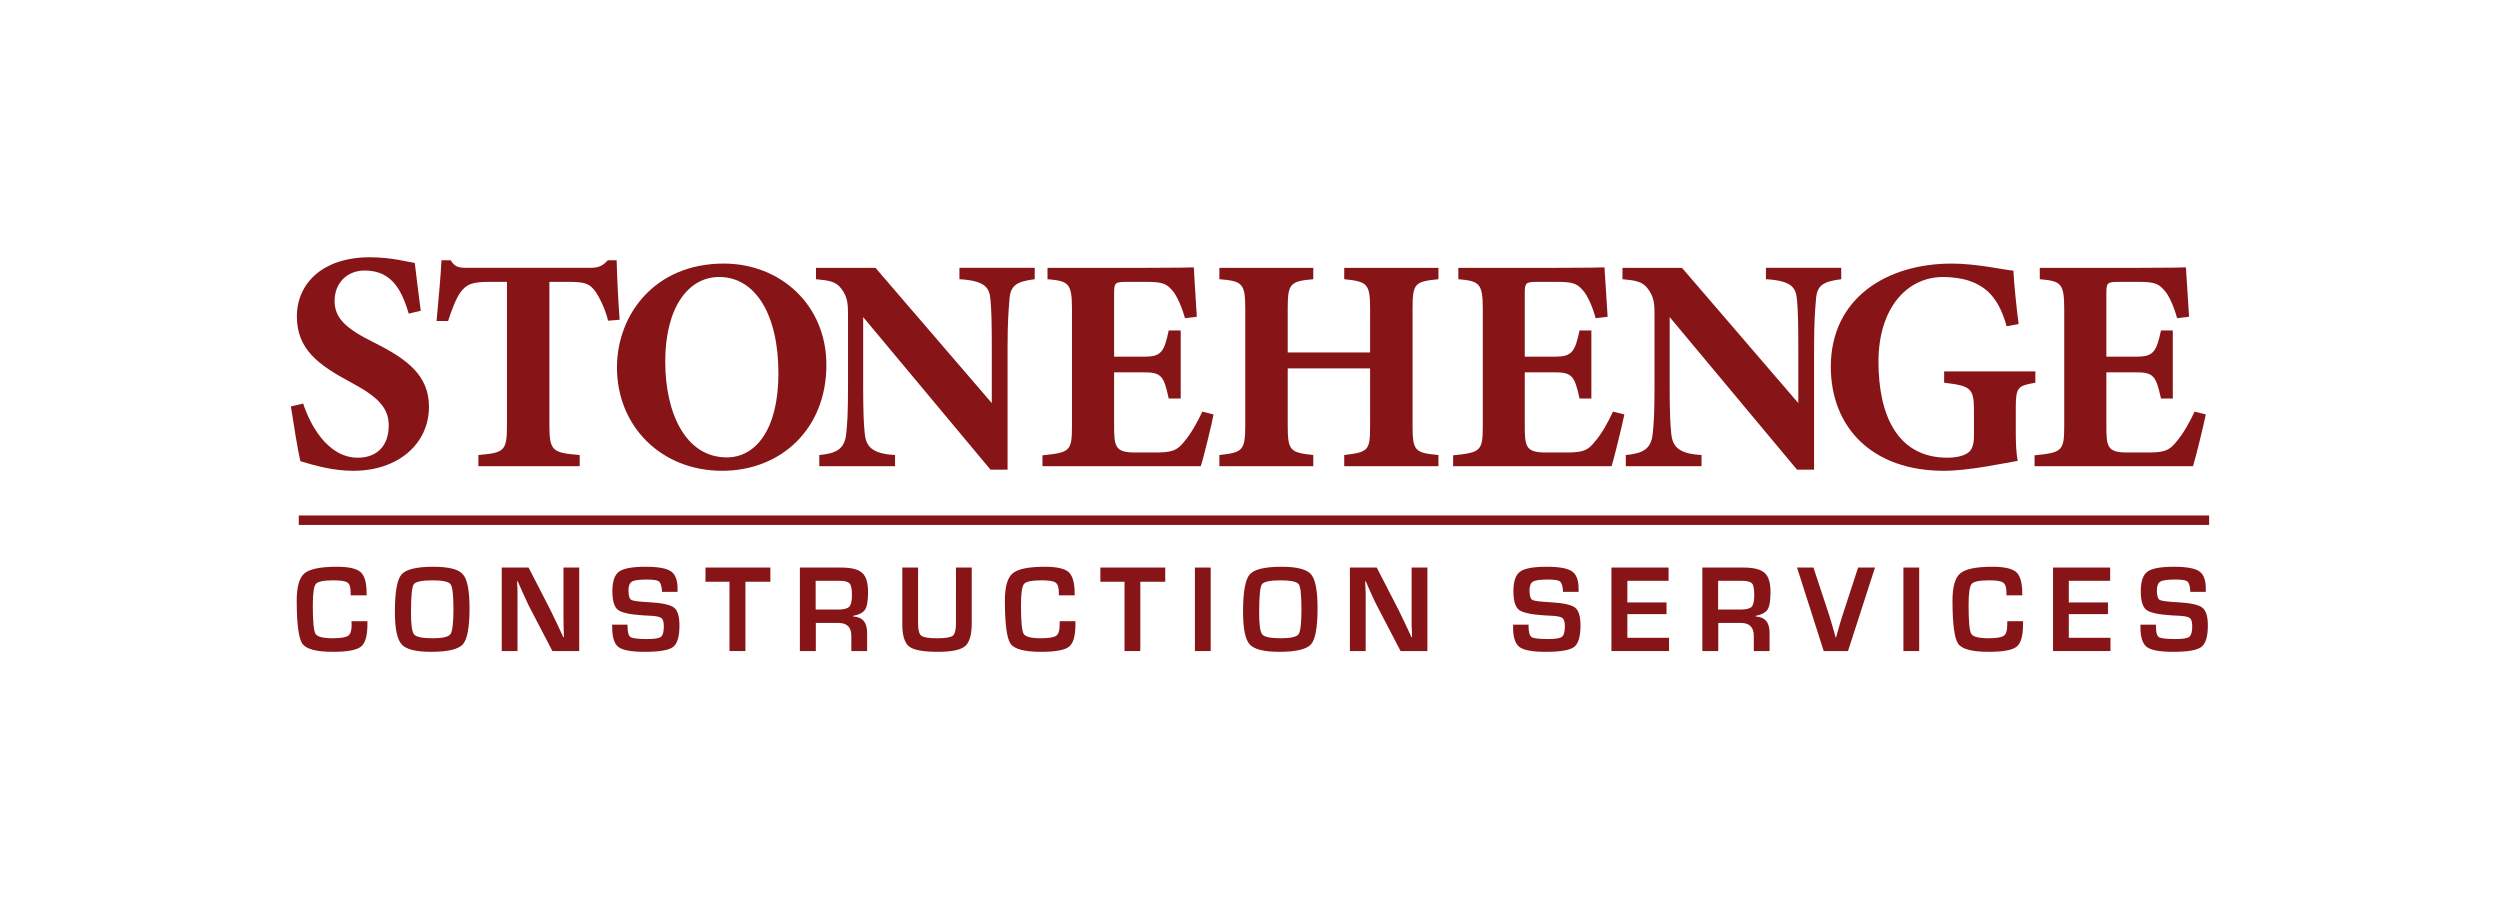 <svg version="1.2" xmlns="http://www.w3.org/2000/svg" viewBox="0 0 1584 576" width="1584" height="576"><style>.a{fill:#871517}</style><path class="a" d="m222.7 393.6h10.1v1.9q0 11-4.1 14.2-4 3.3-17.8 3.3-15.6 0-19.3-5.1-3.6-5.2-3.6-27.4 0-13.1 4.9-17.2 4.9-4.2 20.5-4.2 11.3 0 15.1 3.4 3.8 3.4 3.8 13.5v1.2h-10.1v-1.4q0-5.2-1.9-6.6-2-1.5-9-1.5-9.3 0-11.2 2.3-1.9 2.3-1.9 13.6 0 15.2 1.7 18 1.7 2.8 10.9 2.8 7.5 0 9.8-1.6 2.2-1.5 2.2-6.8z"/><path fill-rule="evenodd" class="a" d="m274.7 359.1q14.5 0 18.6 4.8 4.2 4.8 4.2 21.4 0 18.2-4.2 22.9-4.2 4.8-20.2 4.8-14.4 0-18.6-4.7-4.3-4.7-4.3-20.6 0-18.9 4.2-23.7 4.1-4.9 20.3-4.9zm-0.7 8.6q-10.2 0-11.9 2.6-1.7 2.6-1.7 18 0 11.4 2 13.7 2 2.4 11.8 2.4 9.3 0 11.2-2.6 1.9-2.7 1.9-15.9 0-13.3-1.8-15.7-1.8-2.5-11.5-2.5z"/><path class="a" d="m367 359.6v52.9h-17l-15.1-29q-1.1-2.2-3.5-7.6l-1.7-3.8-1.7-3.8h-0.4l0.2 3.5 0.1 3.4v7 30.3h-10v-52.9h17l13.8 26.8q1.8 3.6 4.2 8.7l2 4.3 2 4.3h0.4l-0.1-3.4-0.1-3.4-0.1-6.8v-30.5z"/><path class="a" d="m429.3 375h-9.8q-0.1-0.7-0.1-1.1-0.4-4.4-2-5.6-1.6-1.1-7.7-1.1-7.1 0-9.3 1.3-2.2 1.3-2.2 5.5 0 5.1 1.8 6.1 1.8 1 11.8 1.5 11.8 0.7 15.3 3.4 3.4 2.7 3.4 11.3 0 10.5-4 13.6-4.1 3.1-18 3.1-12.5 0-16.6-3-4-3.1-4-12.3l-0.1-1.9h9.8v1.1q0 5.5 2 6.8 1.9 1.2 10.6 1.2 6.7 0 8.6-1.4 1.8-1.5 1.8-6.7 0-3.8-1.4-5.1-1.4-1.2-6.1-1.5l-5.5-0.3q-12.6-0.8-16.1-3.5-3.5-2.8-3.5-11.8 0-9.3 4.2-12.4 4.2-3.1 16.8-3.1 12 0 16.1 2.9 4.2 2.8 4.2 11z"/><path class="a" d="m472.3 368.6v43.9h-10.1v-43.9h-15.2v-9h41.1v9z"/><path fill-rule="evenodd" class="a" d="m506.8 412.5v-52.9h26.1q9.8 0 13.4 3.4 3.7 3.3 3.7 12.2 0 8-1.8 10.9-1.9 3-7.6 4.1v0.4q8.8 0.5 8.8 10.2v11.7h-10v-9.6q0-8.2-8.1-8.2h-14.4v17.8zm10-26.3h14.4q5.2 0 6.9-1.8 1.7-1.9 1.7-7.4 0-5.7-1.5-7.3-1.4-1.7-6.4-1.7h-15.1z"/><path class="a" d="m605.7 359.6h10v35.2q0 11-4.2 14.6-4.2 3.6-17.3 3.6-13.9 0-18.2-3.4-4.3-3.4-4.3-14.2v-35.8h10v35.8q0 5.8 2.1 7.4 2.1 1.6 9.9 1.6 7.9 0 10-1.6 2-1.6 2-7.8z"/><path class="a" d="m671.4 393.6h10v1.9q0 11-4 14.2-4 3.3-17.8 3.3-15.7 0-19.3-5.1-3.6-5.2-3.6-27.4 0-13.1 4.9-17.2 4.9-4.2 20.4-4.2 11.3 0 15.1 3.4 3.8 3.4 3.8 13.5l0.1 1.2h-10.1v-1.4q0-5.2-2-6.6-1.9-1.5-8.9-1.5-9.3 0-11.2 2.3-1.9 2.3-1.9 13.6 0 15.2 1.7 18 1.7 2.8 10.9 2.8 7.5 0 9.7-1.6 2.2-1.5 2.2-6.8z"/><path class="a" d="m722.5 368.6v43.9h-10v-43.9h-15.3v-9h41.1v9z"/><path class="a" d="m767.1 359.6v52.9h-10v-52.9z"/><path fill-rule="evenodd" class="a" d="m812.1 359.1q14.4 0 18.6 4.8 4.1 4.8 4.1 21.4 0 18.2-4.1 22.9-4.2 4.8-20.2 4.8-14.4 0-18.7-4.7-4.2-4.7-4.2-20.6 0-18.9 4.2-23.7 4.1-4.9 20.3-4.9zm-0.8 8.6q-10.1 0-11.8 2.6-1.7 2.6-1.7 18 0 11.4 2 13.7 2 2.4 11.8 2.4 9.3 0 11.2-2.6 1.8-2.7 1.8-15.9 0-13.3-1.7-15.7-1.8-2.5-11.6-2.5z"/><path class="a" d="m904.4 359.6v52.9h-17l-15.1-29q-1.2-2.2-3.6-7.6l-1.7-3.8-1.6-3.8h-0.4l0.1 3.5 0.2 3.4v7 30.3h-10v-52.9h17l13.8 26.8q1.8 3.6 4.2 8.7l2 4.3 2 4.3h0.4l-0.1-3.4-0.2-3.4v-6.8-30.5z"/><path class="a" d="m1000.2 375h-9.9q0-0.7 0-1.1-0.4-4.4-2-5.6-1.6-1.1-7.7-1.1-7.1 0-9.3 1.3-2.2 1.3-2.2 5.5 0 5.1 1.8 6.1 1.8 1 11.8 1.5 11.8 0.7 15.3 3.4 3.4 2.7 3.4 11.3 0 10.5-4 13.6-4.1 3.1-18 3.1-12.5 0-16.6-3-4.1-3.1-4.1-12.3v-1.9h9.8v1.1q0 5.5 2 6.8 1.9 1.2 10.5 1.2 6.8 0 8.6-1.4 1.9-1.5 1.9-6.7 0-3.8-1.4-5.1-1.4-1.2-6.1-1.5l-5.6-0.3q-12.5-0.8-16-3.5-3.5-2.8-3.5-11.8 0-9.3 4.2-12.4 4.2-3.1 16.8-3.1 12 0 16.1 2.9 4.2 2.8 4.2 11z"/><path class="a" d="m1031.1 368v13.7h24.8v7.4h-24.8v15h26.4v8.4h-36.5v-52.9h36.2v8.4z"/><path fill-rule="evenodd" class="a" d="m1078.6 412.5v-52.9h26.1q9.7 0 13.4 3.4 3.7 3.3 3.7 12.2 0 8-1.8 10.9-1.9 3-7.6 4.1v0.4q8.8 0.5 8.8 10.2v11.7h-10v-9.6q0-8.2-8.1-8.2h-14.4v17.8zm10-26.3h14.4q5.2 0 6.9-1.8 1.6-1.9 1.6-7.4 0-5.7-1.4-7.3-1.5-1.7-6.4-1.7h-15.1z"/><path class="a" d="m1177.3 359.6h10.7l-17.1 52.9h-15.4l-16.9-52.9h10.4l9.9 30q1.4 4.3 4.2 14.4h0.2l1-3.6q1.9-6.8 3.2-10.8z"/><path class="a" d="m1216 359.6v52.9h-10v-52.9z"/><path class="a" d="m1271.8 393.6h10v1.9q0 11-4 14.2-4 3.3-17.8 3.3-15.7 0-19.3-5.1-3.6-5.2-3.6-27.4 0-13.1 4.9-17.2 4.9-4.2 20.4-4.2 11.3 0 15.1 3.4 3.8 3.4 3.8 13.5l0.1 1.2h-10.1v-1.4q0-5.2-2-6.6-1.9-1.5-8.9-1.5-9.3 0-11.2 2.3-1.9 2.3-1.9 13.6 0 15.2 1.7 18 1.7 2.8 10.9 2.8 7.5 0 9.7-1.6 2.2-1.5 2.2-6.8z"/><path class="a" d="m1310.8 368v13.7h24.8v7.4h-24.8v15h26.4v8.4h-36.4v-52.9h36.2v8.4z"/><path class="a" d="m1397.6 375h-9.8q-0.1-0.7-0.1-1.1-0.3-4.4-1.9-5.6-1.7-1.1-7.7-1.1-7.1 0-9.3 1.3-2.2 1.3-2.2 5.5 0 5.1 1.8 6.1 1.7 1 11.7 1.5 11.9 0.7 15.3 3.4 3.5 2.7 3.5 11.3 0 10.5-4.1 13.6-4 3.1-17.9 3.1-12.5 0-16.6-3-4.1-3.1-4.1-12.3v-1.9h9.8v1.1q0 5.5 1.9 6.8 2 1.2 10.6 1.2 6.8 0 8.6-1.4 1.9-1.5 1.9-6.7 0-3.8-1.4-5.1-1.4-1.2-6.1-1.5l-5.6-0.3q-12.5-0.8-16-3.5-3.5-2.8-3.5-11.8 0-9.3 4.2-12.4 4.2-3.1 16.8-3.1 11.9 0 16.1 2.9 4.1 2.8 4.1 11z"/><path class="a" d="m259 198.7c-4-12.8-9.5-27.3-27.9-27.3-11.5 0-19.1 8.2-19.1 19.3 0 11 7.4 17.6 24.9 26.3 21.3 10.6 34.9 21 34.9 40.7 0 23.5-19.5 40.6-48 40.6-12.8 0-24.2-3.3-33.5-6.1-1.2-4.6-4.6-25.3-6-34.7l7.8-1.8c4 12.5 15.1 34.3 34.6 34.3 12.2 0 19.6-7.6 19.6-20.4 0-11.5-7.2-18.3-23.9-27.3-20.8-11.1-34.3-21.1-34.3-41.8 0-20.9 16.3-37.5 46.2-37.5 13.8 0 24.1 3 28.5 3.6 0.8 7.4 2.2 17.7 3.8 30.3z"/><path class="a" d="m385.3 203.2c-2.2-8.9-6.4-16.3-8.4-19-3.4-4-5-5.6-16.4-5.6h-12.4v90.9c0 16.3 2 17.4 19.2 18.8v7.1h-64.2v-7.1c16.4-1.4 18.1-2.5 18.1-18.8v-90.9h-11.7c-10.9 0-14 1.8-17.6 6.4-2.8 3.7-5.5 10.7-8 18.4h-7.3c1.3-14.1 2.7-29.2 3.1-38.5h5.8c2.9 4.5 5.2 4.8 11 4.8h77.4c5.2 0 7.9-1.1 11.2-4.8h5.6c0.2 8.1 0.9 25.1 1.9 37.7z"/><path fill-rule="evenodd" class="a" d="m458.6 167c35.8 0 65 26.1 65 64.2 0 41.2-29.4 67.1-66 67.1-38.7 0-66.7-28.2-66.7-65.5 0-33.1 23.6-65.8 67.7-65.8zm-2.9 8.5c-19.7 0-34.2 19.4-34.2 53.6 0 32.7 12.9 60.7 39 60.7 18.4 0 32.7-17.8 32.7-53.2 0-38.2-15.1-61.1-37.5-61.1z"/><path class="a" d="m655.6 176.9c-11.8 1.5-15.4 4.1-16 12.8-0.6 7.5-1.2 14.1-1.2 30.9v77h-10.8l-80.7-96.7v43.7c0 16.8 0.4 24.3 1 30 0.8 8.5 4.8 12.9 19.2 13.7v7.1h-48v-7.1c11-1 15.9-3.9 17-13 0.8-6.9 1.2-13.9 1.2-30.7v-45.9c0-6.3-0.4-10.6-4.1-15.6-3.5-4.9-8.1-5.4-16.2-6.2v-7.2h37.7l73.7 85.7v-34.8c0-16.8-0.2-23.2-0.8-30.4-0.6-8.3-3.7-12.3-19.7-13.3v-7.2h47.7z"/><path class="a" d="m768.9 262.6c-0.9 5.2-6.3 27.4-8.1 32.8h-100.3v-6.9c17.6-1.8 18.7-2.7 18.7-19v-73.8c0-16.5-2.3-17.6-15.5-18.8v-7.2h62.9c20.3 0 27.1-0.2 29.8-0.3 0.2 3.4 1.1 19.3 1.9 31.3l-7.5 0.9c-1.8-6.5-5.1-14.5-8.3-17.9-3.5-3.9-6-5.1-15.9-5.1h-12.6c-7.3 0-8.1 0.4-8.1 7v40.4h19c10.8 0 12.7-2.9 15.6-16.6h7.6v43.1h-7.6c-3.1-14.3-4.6-16.6-15.8-16.6h-18.8v33.2c0 13.4 0.4 17.4 12.4 17.6h13.7c10.8 0 13.7-1.3 18-6.5 4.8-5.6 8.7-12.8 11.8-19.4z"/><path class="a" d="m911.4 176.9c-15.1 1.5-16.4 2.7-16.4 18.8v74c0 16.1 1.5 17.2 16.4 18.6v7.1h-59.7v-7.1c15.2-1.9 16.4-2.5 16.4-18.6v-36.3h-52.2v36.3c0 16.1 1.7 17 16.2 18.6v7.1h-59.5v-7.1c14.3-1.6 16.4-2.5 16.4-18.6v-74c0-16.1-1.7-17.6-16.4-18.8v-7.2h59.5v7.2c-14.7 1.3-16.2 2.7-16.2 18.8v27.6h52.2v-27.6c0-16.1-1.9-17.3-16.4-18.8v-7.2h59.7z"/><path class="a" d="m1029.2 262.6c-1 5.2-6.4 27.4-8.1 32.8h-100.4v-6.9c17.6-1.8 18.8-2.7 18.8-19v-73.8c0-16.5-2.4-17.6-15.5-18.8v-7.2h62.8c20.3 0 27.1-0.2 29.8-0.3 0.2 3.4 1.2 19.3 2 31.3l-7.6 0.9c-1.7-6.5-5-14.5-8.3-17.9-3.5-3.9-6-5.1-15.9-5.1h-12.5c-7.4 0-8.2 0.4-8.2 7v40.4h19c10.8 0 12.8-2.9 15.7-16.6h7.5v43.1h-7.5c-3.1-14.3-4.7-16.6-15.9-16.6h-18.8v33.2c0 13.4 0.4 17.4 12.4 17.6h13.8c10.8 0 13.7-1.3 17.9-6.5 4.9-5.6 8.7-12.8 11.8-19.4z"/><path class="a" d="m1166.6 176.9c-11.8 1.5-15.4 4.1-16 12.8-0.6 7.5-1.2 14.1-1.2 30.9v77h-10.8l-80.7-96.7v43.7c0 16.8 0.4 24.3 1 30 0.8 8.5 4.8 12.9 19.2 13.7v7.1h-48v-7.1c11-1 15.9-3.9 17-13 0.8-6.9 1.2-13.9 1.2-30.7v-45.9c0-6.3-0.4-10.6-4.1-15.6-3.5-4.9-8.1-5.4-16.2-6.2v-7.2h37.7l73.7 85.7v-34.8c0-16.8-0.2-23.2-0.8-30.4-0.6-8.3-3.7-12.3-19.7-13.3v-7.2h47.7z"/><path class="a" d="m1289.6 242.5c-11 1.9-12.4 2.7-12.4 15.8v14.9c0 7 0.2 13.5 1.2 18.8-9.9 1.7-31.1 6.3-46.8 6.3-45.5 0-71.6-27.6-71.6-65.9 0-43.5 35.4-65.4 76.6-65.4 15.7 0 32.7 3.9 39.1 4.5 0.4 8.5 1.9 23.2 3.3 33.8l-7.6 1.4c-4.6-16.5-11.8-24.8-23.8-28.8-4.4-1.6-11.6-2.4-16.4-2.4-23.4 0-41 20.3-41 53.6 0 34 12 60.9 43.7 60.9 3.9 0 8.9-0.6 12.4-2.7 2.9-1.7 4.4-5 4.4-11v-17c0-13.6-2.7-14.9-18.9-16.8v-7.2h57.8z"/><path class="a" d="m1397.6 262.6c-1 5.2-6.4 27.4-8.1 32.8h-100.4v-6.9c17.6-1.8 18.8-2.7 18.8-19v-73.8c0-16.5-2.3-17.6-15.5-18.8v-7.2h62.9c20.3 0 27-0.2 29.7-0.3 0.2 3.4 1.2 19.3 2 31.3l-7.6 0.9c-1.7-6.5-5-14.5-8.3-17.9-3.5-3.9-6-5.1-15.8-5.1h-12.6c-7.4 0-8.1 0.4-8.1 7v40.4h18.9c10.8 0 12.8-2.9 15.7-16.6h7.5v43.1h-7.5c-3.1-14.3-4.7-16.6-15.9-16.6h-18.7v33.2c0 13.4 0.3 17.4 12.3 17.6h13.8c10.8 0 13.7-1.3 18-6.5 4.8-5.6 8.7-12.8 11.8-19.4z"/><path class="a" d="m1399.7 332.6h-1210.4v-6h1210.4z"/></svg>